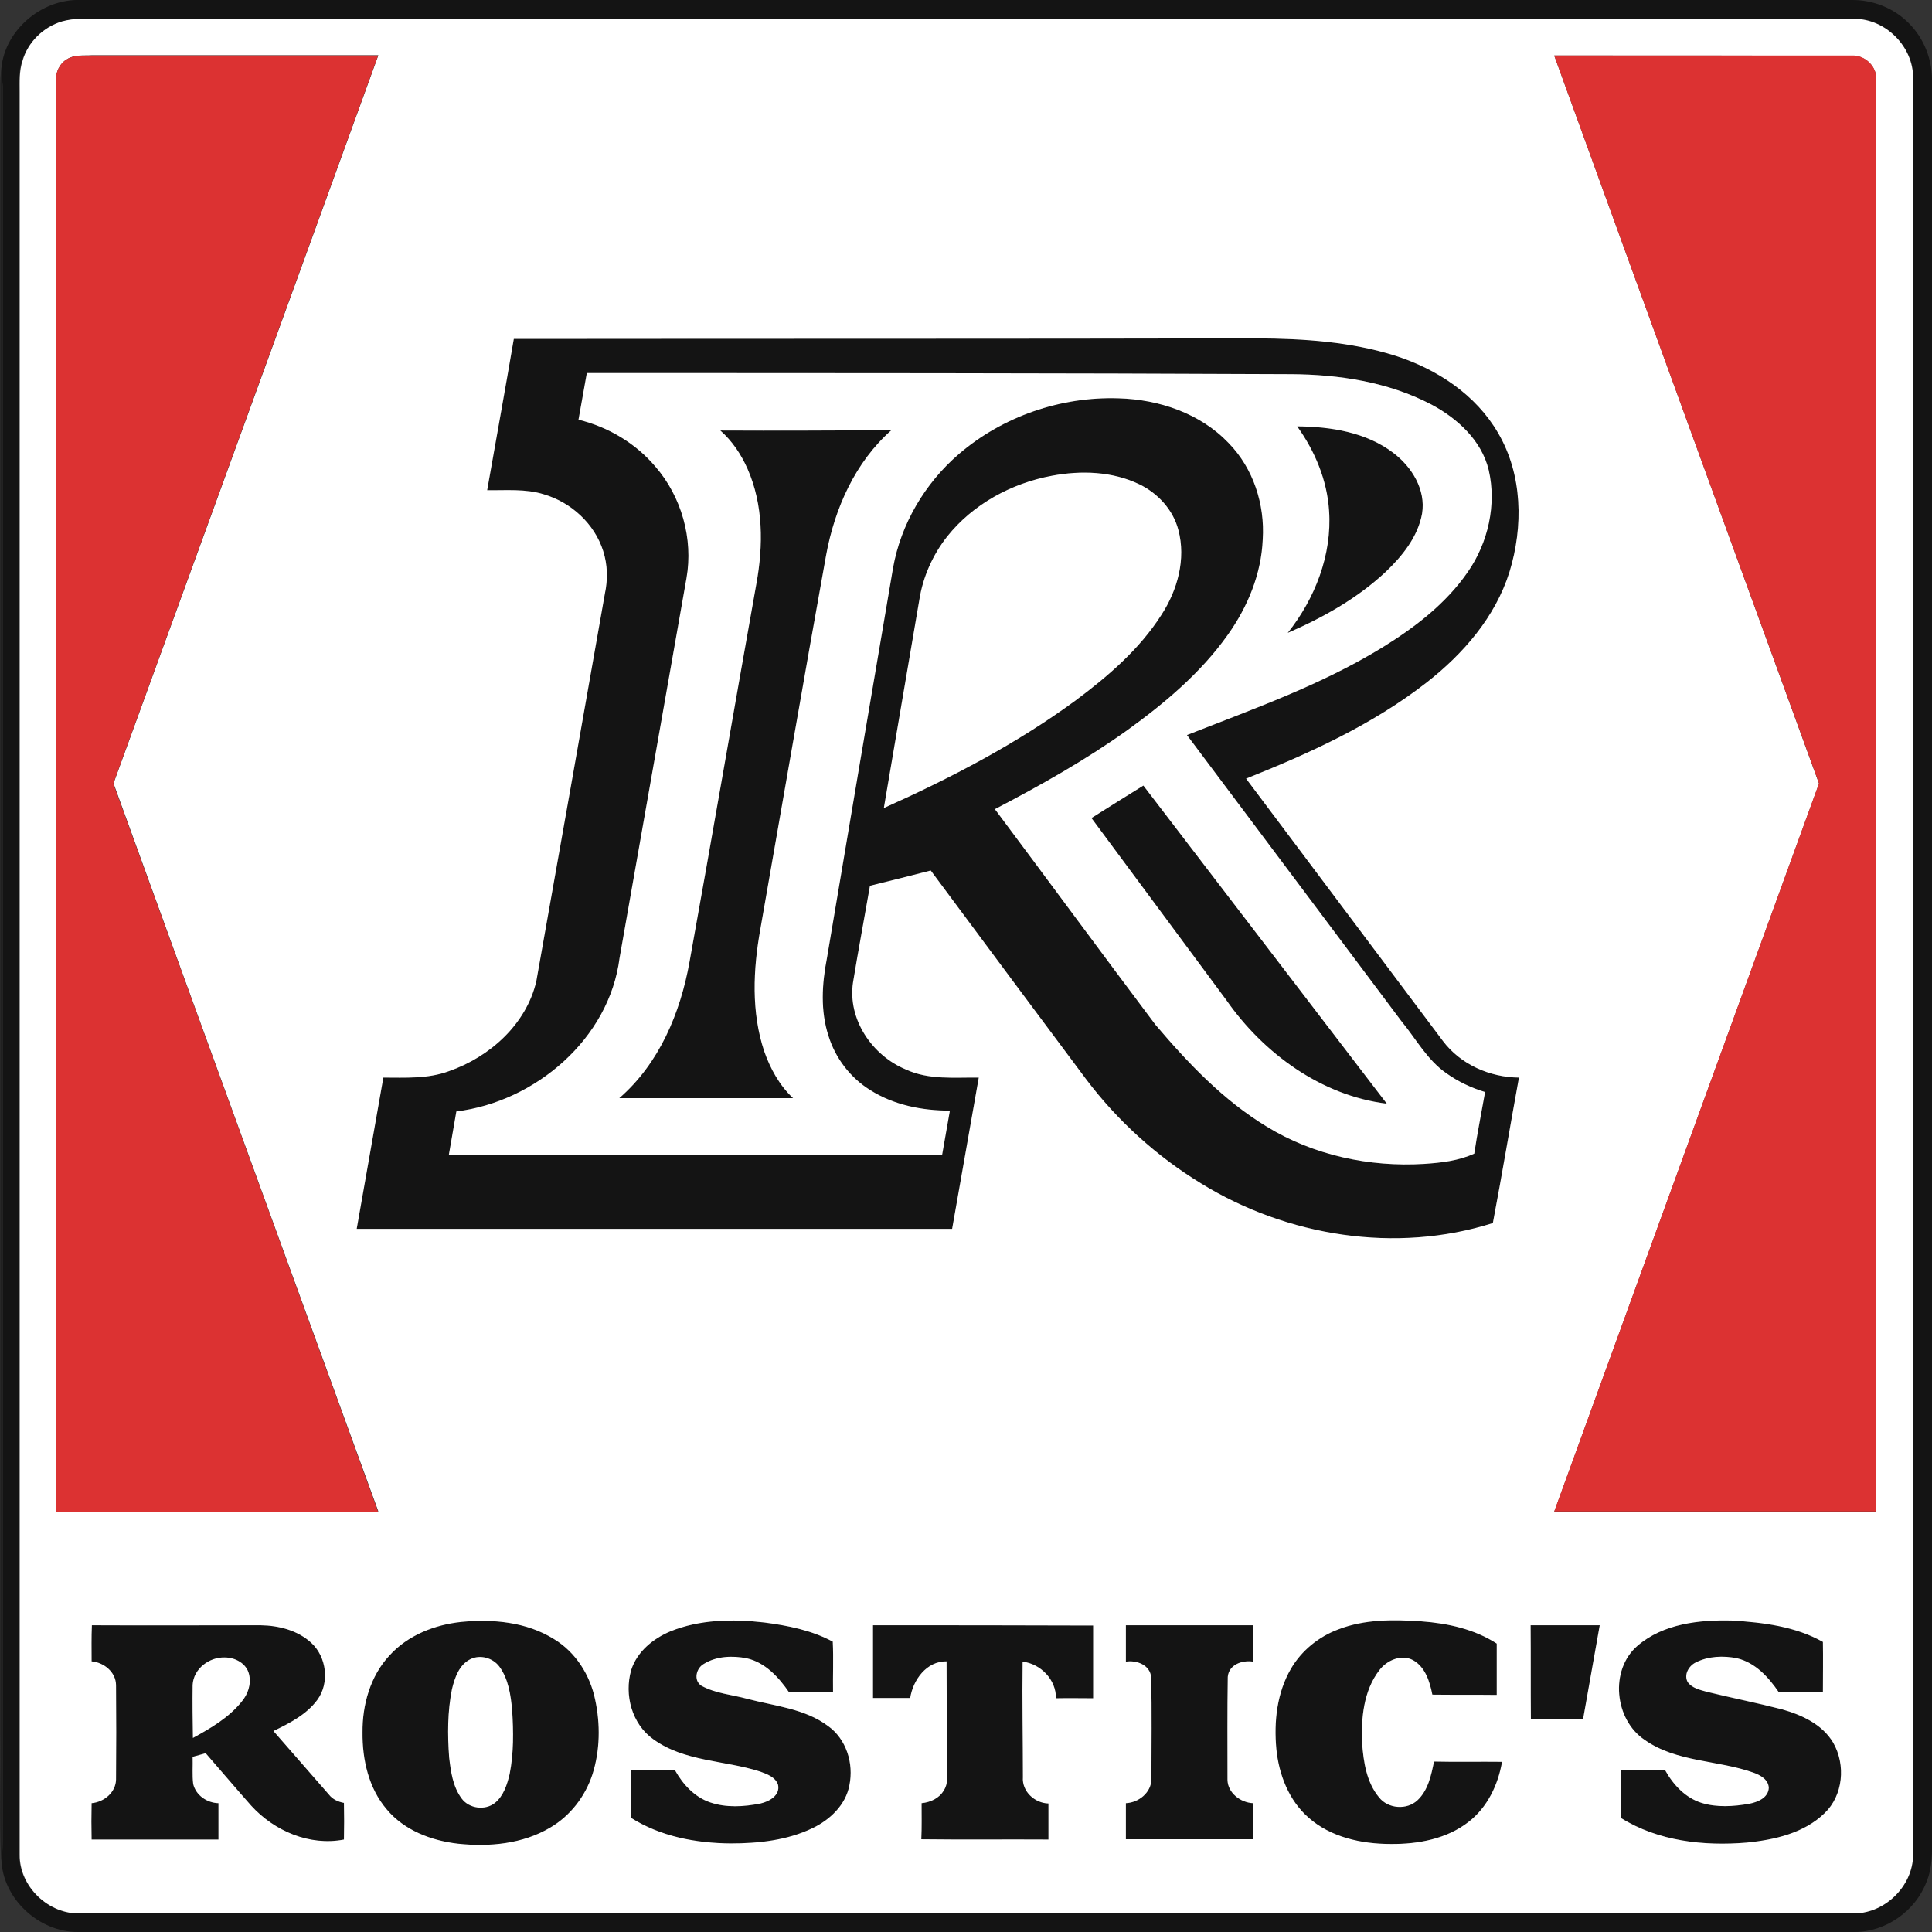<?xml version="1.0" encoding="UTF-8"?> <svg xmlns="http://www.w3.org/2000/svg" width="110" height="110" viewBox="0 0 110 110" fill="none"><rect x="0" y="0" width="110" height="110" fill="#333333" stroke="none"/> <g clip-path="url(#clip0_272_536)"> <path fill-rule="evenodd" clip-rule="evenodd" d="M0.063 4.125C0.127 1.834 2.308 -0.079 4.584 0C38.2 0 71.8 0 105.417 0C106.634 -0.015 107.835 0.459 108.688 1.328C109.542 2.181 110.016 3.383 110 4.6C110 37.947 110 71.295 110 104.643C110.016 105.496 110.016 106.365 109.684 107.156C109.052 108.815 107.361 110 105.591 110C71.864 110 38.153 110 4.441 110C2.213 110.016 0.127 108.088 0.079 105.844C0.174 105.18 0.174 104.516 0.158 103.837C0.158 70.852 0.158 37.884 0.158 4.9C0.127 4.647 0.095 4.394 0.063 4.125ZM3.54 1.217C2.466 1.533 1.581 2.403 1.249 3.462C1.059 4.031 1.091 4.647 1.091 5.232C1.091 38.69 1.091 72.133 1.091 105.591C1.075 107.408 2.75 109.005 4.568 108.926C38.168 108.926 71.785 108.926 105.385 108.926C107.219 109.021 108.91 107.408 108.894 105.575C108.894 71.864 108.894 38.153 108.894 4.426C108.91 2.656 107.329 1.059 105.559 1.059C71.895 1.059 38.232 1.059 4.568 1.059C4.236 1.075 3.888 1.123 3.54 1.217ZM29.255 19.298C28.765 22.174 28.243 25.035 27.737 27.911C28.812 27.927 29.934 27.817 30.977 28.148C32.526 28.607 33.854 29.824 34.344 31.372C34.596 32.163 34.612 33 34.438 33.806C33.142 41.156 31.846 48.52 30.535 55.87C29.966 58.319 27.88 60.184 25.556 60.99C24.355 61.433 23.075 61.354 21.826 61.354C21.321 64.23 20.815 67.091 20.309 69.967C31.61 69.967 42.91 69.967 54.21 69.967C54.716 67.091 55.221 64.215 55.727 61.354C54.337 61.338 52.882 61.496 51.587 60.895C49.658 60.105 48.252 58.035 48.568 55.933C48.868 54.099 49.216 52.266 49.532 50.433C50.686 50.148 51.839 49.864 52.993 49.564C55.933 53.515 58.872 57.482 61.828 61.433C63.614 63.804 65.858 65.842 68.403 67.391C73.286 70.394 79.482 71.39 84.997 69.635C85.519 66.885 85.977 64.12 86.483 61.354C84.823 61.338 83.164 60.611 82.153 59.268C78.423 54.289 74.677 49.311 70.947 44.332C74.55 42.894 78.138 41.266 81.22 38.864C83.306 37.236 85.14 35.134 85.946 32.558C86.736 29.982 86.689 27.026 85.298 24.656C84.033 22.475 81.821 21.02 79.466 20.262C76.921 19.456 74.234 19.282 71.579 19.266C57.482 19.298 43.368 19.282 29.255 19.298ZM33.411 21.242C33.253 22.127 33.095 23.012 32.937 23.897C34.628 24.308 36.193 25.24 37.315 26.568C38.8 28.275 39.48 30.677 39.085 32.921C37.821 40.128 36.541 47.335 35.276 54.542C34.691 59.141 30.487 62.729 25.983 63.282C25.841 64.104 25.698 64.926 25.556 65.748C34.928 65.748 44.285 65.748 53.641 65.748C53.783 64.91 53.941 64.072 54.084 63.235C52.503 63.235 50.891 62.919 49.548 62.065C48.425 61.37 47.572 60.263 47.177 58.999C46.703 57.561 46.798 56.012 47.082 54.558C48.331 47.161 49.579 39.749 50.844 32.352C51.286 29.84 52.661 27.516 54.589 25.857C57.087 23.707 60.405 22.569 63.693 22.68C65.984 22.743 68.339 23.534 69.951 25.225C71.358 26.663 72.022 28.717 71.895 30.709C71.816 32.669 71.042 34.549 69.904 36.145C68.371 38.311 66.3 40.049 64.151 41.598C61.78 43.289 59.22 44.727 56.644 46.071C59.694 50.148 62.713 54.258 65.779 58.335C67.644 60.532 69.651 62.65 72.132 64.151C74.788 65.779 77.98 66.459 81.078 66.269C82.042 66.206 83.038 66.095 83.939 65.684C84.112 64.515 84.349 63.345 84.555 62.176C83.765 61.939 83.006 61.575 82.342 61.101C81.252 60.342 80.62 59.141 79.782 58.13C75.72 52.709 71.642 47.272 67.581 41.851C71.358 40.365 75.214 39.006 78.691 36.873C80.54 35.735 82.326 34.375 83.575 32.558C84.729 30.898 85.219 28.733 84.76 26.758C84.349 25.067 82.974 23.818 81.489 23.028C79.039 21.747 76.242 21.321 73.507 21.305C60.137 21.242 46.766 21.242 33.411 21.242ZM59.884 27.09C57.592 27.516 55.395 28.702 53.925 30.551C53.104 31.594 52.55 32.842 52.345 34.138C51.666 38.09 51.002 42.041 50.322 46.008C54.131 44.301 57.861 42.357 61.227 39.891C63.076 38.516 64.878 36.967 66.127 35.008C67.043 33.601 67.533 31.831 67.091 30.171C66.79 29.018 65.921 28.085 64.878 27.579C63.345 26.837 61.559 26.773 59.884 27.09ZM73.855 24.276C74.867 25.683 75.562 27.342 75.673 29.081C75.847 31.594 74.867 34.091 73.318 36.035C75.325 35.166 77.269 34.075 78.881 32.574C79.829 31.673 80.73 30.567 80.967 29.239C81.189 27.88 80.382 26.584 79.339 25.794C77.79 24.608 75.767 24.292 73.855 24.276ZM41.013 24.513C41.693 25.114 42.199 25.872 42.562 26.694C43.463 28.733 43.463 31.056 43.068 33.222C41.788 40.397 40.555 47.588 39.259 54.763C38.737 57.671 37.536 60.548 35.26 62.523C38.563 62.523 41.867 62.523 45.154 62.523C44.38 61.796 43.858 60.848 43.51 59.852C42.767 57.624 42.878 55.206 43.289 52.914C44.538 45.818 45.755 38.706 47.035 31.61C47.525 28.939 48.694 26.315 50.749 24.497C47.509 24.513 44.253 24.529 41.013 24.513ZM62.144 46.577C64.704 50.038 67.265 53.483 69.825 56.944C71.943 59.979 75.23 62.381 78.96 62.84C74.345 56.802 69.714 50.765 65.099 44.727C64.104 45.344 63.124 45.96 62.144 46.577ZM26.267 92.347C24.75 92.505 23.217 93.105 22.174 94.259C21.084 95.429 20.625 97.072 20.641 98.637C20.625 100.186 20.989 101.814 22.016 103.015C23.012 104.216 24.561 104.801 26.078 104.975C27.864 105.164 29.76 104.99 31.325 104.058C32.463 103.394 33.316 102.288 33.727 101.039C34.17 99.664 34.186 98.163 33.885 96.772C33.601 95.381 32.779 94.069 31.546 93.327C29.982 92.347 28.069 92.173 26.267 92.347ZM26.789 94.465C26.141 94.781 25.888 95.523 25.73 96.187C25.477 97.452 25.477 98.763 25.572 100.059C25.667 100.865 25.778 101.719 26.283 102.398C26.71 102.983 27.627 103.094 28.18 102.651C28.67 102.256 28.875 101.608 29.017 101.008C29.255 99.806 29.239 98.59 29.16 97.373C29.081 96.519 28.954 95.602 28.433 94.891C28.053 94.385 27.342 94.196 26.789 94.465ZM38.168 92.884C37.188 93.295 36.272 94.038 35.94 95.081C35.529 96.487 35.971 98.163 37.204 99.032C38.974 100.312 41.266 100.217 43.273 100.865C43.668 101.008 44.158 101.181 44.3 101.624C44.427 102.225 43.795 102.572 43.305 102.683C42.357 102.873 41.345 102.936 40.428 102.62C39.543 102.319 38.88 101.592 38.437 100.802C37.584 100.802 36.746 100.802 35.908 100.802C35.908 101.703 35.908 102.604 35.908 103.489C37.599 104.564 39.622 104.943 41.598 104.959C43.178 104.959 44.822 104.785 46.26 104.089C47.256 103.615 48.157 102.762 48.362 101.64C48.615 100.407 48.188 99.016 47.145 98.273C45.818 97.278 44.095 97.135 42.546 96.725C41.677 96.487 40.745 96.424 39.938 95.982C39.464 95.681 39.638 94.97 40.081 94.733C40.792 94.291 41.709 94.259 42.515 94.417C43.574 94.654 44.348 95.508 44.933 96.361C45.77 96.361 46.592 96.361 47.43 96.361C47.414 95.397 47.462 94.433 47.414 93.469C46.213 92.821 44.854 92.552 43.51 92.378C41.709 92.173 39.844 92.204 38.168 92.884ZM76.194 92.773C75.088 93.184 74.108 93.975 73.507 95.002C72.701 96.377 72.528 98.02 72.67 99.569C72.812 101.039 73.381 102.509 74.503 103.489C75.767 104.611 77.522 104.99 79.181 104.99C80.73 105.006 82.374 104.706 83.622 103.726C84.681 102.904 85.298 101.624 85.519 100.312C84.223 100.296 82.927 100.328 81.647 100.296C81.489 101.071 81.315 101.924 80.714 102.493C80.098 103.078 79.023 102.983 78.517 102.335C77.806 101.482 77.632 100.328 77.553 99.253C77.49 97.831 77.632 96.266 78.533 95.097C78.96 94.528 79.798 94.164 80.462 94.528C81.157 94.923 81.41 95.76 81.552 96.487C82.769 96.503 84.002 96.487 85.219 96.503C85.219 95.523 85.219 94.559 85.219 93.579C83.954 92.758 82.437 92.426 80.936 92.315C79.339 92.204 77.696 92.189 76.194 92.773ZM93.232 93.706C91.635 95.081 91.92 97.91 93.642 99.064C95.46 100.344 97.799 100.202 99.838 100.929C100.233 101.071 100.691 101.324 100.707 101.798C100.676 102.367 100.075 102.604 99.601 102.699C98.7 102.857 97.752 102.92 96.882 102.651C95.966 102.367 95.27 101.624 94.812 100.802C93.974 100.802 93.121 100.802 92.283 100.802C92.283 101.703 92.283 102.604 92.283 103.505C94.401 104.832 97.009 105.117 99.459 104.911C101.039 104.753 102.714 104.374 103.884 103.236C104.943 102.225 105.101 100.486 104.374 99.222C103.757 98.179 102.588 97.641 101.466 97.325C100.059 96.962 98.621 96.677 97.198 96.329C96.803 96.219 96.345 96.124 96.092 95.776C95.855 95.35 96.155 94.844 96.55 94.654C97.262 94.291 98.131 94.259 98.905 94.417C99.948 94.67 100.691 95.492 101.276 96.345C102.114 96.345 102.951 96.345 103.789 96.345C103.789 95.397 103.805 94.449 103.789 93.485C102.224 92.6 100.391 92.378 98.621 92.268C96.756 92.22 94.701 92.442 93.232 93.706ZM5.232 92.536C5.2 93.216 5.216 93.911 5.216 94.591C5.911 94.654 6.591 95.192 6.607 95.934C6.622 97.736 6.622 99.538 6.607 101.324C6.591 102.051 5.927 102.604 5.216 102.667C5.2 103.362 5.2 104.042 5.216 104.737C7.618 104.737 10.036 104.737 12.438 104.737C12.438 104.042 12.438 103.362 12.438 102.667C11.79 102.651 11.158 102.225 11 101.577C10.937 101.071 10.985 100.549 10.969 100.028C11.222 99.965 11.459 99.885 11.711 99.822C12.581 100.818 13.434 101.829 14.303 102.809C15.615 104.248 17.622 105.117 19.582 104.737C19.598 104.042 19.598 103.347 19.582 102.651C19.25 102.588 18.934 102.446 18.729 102.177C17.67 100.976 16.627 99.759 15.568 98.558C16.485 98.115 17.448 97.625 18.065 96.788C18.776 95.824 18.602 94.338 17.717 93.532C16.943 92.821 15.868 92.552 14.841 92.536C11.648 92.536 8.44 92.552 5.232 92.536ZM10.969 95.934C10.953 96.946 10.969 97.942 10.985 98.953C11.996 98.4 13.023 97.799 13.75 96.898C14.114 96.472 14.319 95.887 14.177 95.318C14.035 94.717 13.403 94.37 12.802 94.37C11.933 94.338 11.016 95.002 10.969 95.934ZM49.706 92.536C49.706 93.911 49.706 95.302 49.706 96.677C50.417 96.677 51.112 96.677 51.824 96.677C51.982 95.65 52.756 94.575 53.894 94.591C53.894 96.63 53.91 98.653 53.925 100.691C53.925 101.102 53.989 101.561 53.736 101.94C53.483 102.383 52.977 102.62 52.471 102.667C52.471 103.347 52.487 104.026 52.456 104.722C54.874 104.753 57.276 104.722 59.694 104.737C59.694 104.058 59.694 103.362 59.694 102.683C58.92 102.667 58.177 102.003 58.24 101.181C58.24 98.985 58.193 96.788 58.224 94.607C59.252 94.733 60.137 95.634 60.121 96.693C60.832 96.677 61.528 96.693 62.239 96.693C62.239 95.318 62.239 93.927 62.239 92.552C58.05 92.536 53.878 92.536 49.706 92.536ZM64.104 92.536C64.104 93.232 64.104 93.911 64.104 94.607C64.72 94.512 65.479 94.796 65.542 95.492C65.589 97.42 65.558 99.364 65.558 101.308C65.542 102.067 64.831 102.635 64.104 102.667C64.104 103.347 64.104 104.042 64.104 104.722C66.522 104.722 68.924 104.722 71.342 104.722C71.342 104.042 71.342 103.347 71.342 102.667C70.631 102.635 69.904 102.082 69.888 101.339C69.888 99.38 69.872 97.436 69.904 95.476C69.967 94.765 70.742 94.512 71.342 94.607C71.342 93.911 71.342 93.232 71.342 92.536C68.924 92.536 66.522 92.536 64.104 92.536ZM87.147 92.536C87.163 94.322 87.147 96.092 87.163 97.878C88.158 97.878 89.138 97.878 90.134 97.878C90.45 96.092 90.766 94.322 91.082 92.536C89.77 92.536 88.459 92.536 87.147 92.536Z" fill="#141414"></path> <path fill-rule="evenodd" clip-rule="evenodd" d="M3.54 1.216C3.888 1.122 4.236 1.074 4.599 1.074C38.263 1.074 71.927 1.074 105.59 1.074C107.361 1.074 108.941 2.655 108.925 4.441C108.925 38.152 108.925 71.863 108.925 105.59C108.925 107.423 107.25 109.02 105.417 108.941C71.816 108.941 38.2 108.941 4.599 108.941C2.782 109.02 1.106 107.423 1.122 105.606C1.122 72.147 1.122 38.705 1.122 5.247C1.122 4.646 1.09 4.045 1.28 3.477C1.58 2.402 2.465 1.533 3.54 1.216ZM3.825 3.366C3.398 3.603 3.161 4.109 3.192 4.583C3.192 31.751 3.192 58.903 3.192 86.055C9.309 86.055 15.425 86.055 21.542 86.055C16.516 72.242 11.474 58.429 6.464 44.6C11.49 30.787 16.532 16.974 21.542 3.145C16.105 3.145 10.668 3.145 5.231 3.145C4.757 3.176 4.236 3.097 3.825 3.366ZM88.49 3.16C93.5 16.989 98.542 30.787 103.567 44.616C98.542 58.429 93.516 72.242 88.49 86.071C94.606 86.071 100.707 86.071 106.823 86.071C106.823 58.919 106.823 31.751 106.823 4.599C106.902 3.824 106.191 3.113 105.417 3.176C99.79 3.16 94.132 3.16 88.49 3.16ZM29.254 19.297C28.764 22.173 28.243 25.034 27.737 27.91C28.812 27.926 29.934 27.816 30.977 28.148C32.526 28.606 33.853 29.823 34.343 31.372C34.596 32.162 34.612 32.999 34.438 33.806C33.142 41.155 31.846 48.52 30.535 55.869C29.965 58.319 27.879 60.183 25.556 60.989C24.355 61.432 23.075 61.353 21.826 61.353C21.32 64.229 20.815 67.09 20.309 69.966C31.609 69.966 42.91 69.966 54.21 69.966C54.715 67.09 55.221 64.214 55.727 61.353C54.336 61.337 52.882 61.495 51.586 60.895C49.658 60.104 48.251 58.034 48.568 55.932C48.868 54.099 49.215 52.265 49.532 50.432C50.685 50.148 51.839 49.863 52.993 49.563C55.932 53.514 58.872 57.481 61.828 61.432C63.614 63.803 65.858 65.841 68.402 67.39C73.286 70.393 79.481 71.389 84.997 69.635C85.519 66.885 85.977 64.119 86.483 61.353C84.823 61.337 83.164 60.61 82.152 59.267C78.422 54.288 74.677 49.31 70.947 44.331C74.55 42.893 78.138 41.265 81.22 38.863C83.306 37.235 85.139 35.133 85.945 32.557C86.736 29.981 86.688 27.025 85.297 24.655C84.033 22.474 81.82 21.02 79.466 20.261C76.921 19.455 74.234 19.281 71.579 19.265C57.481 19.297 43.368 19.281 29.254 19.297ZM26.267 92.346C24.75 92.504 23.217 93.104 22.174 94.258C21.083 95.428 20.625 97.071 20.641 98.636C20.625 100.185 20.988 101.813 22.016 103.014C23.012 104.215 24.56 104.8 26.078 104.974C27.863 105.163 29.76 104.989 31.325 104.057C32.463 103.393 33.316 102.287 33.727 101.038C34.169 99.663 34.185 98.162 33.885 96.771C33.6 95.38 32.779 94.069 31.546 93.326C29.981 92.346 28.069 92.172 26.267 92.346ZM38.168 92.883C37.188 93.294 36.272 94.037 35.94 95.08C35.529 96.487 35.971 98.162 37.204 99.031C38.974 100.311 41.266 100.216 43.273 100.864C43.668 101.007 44.158 101.181 44.3 101.623C44.427 102.224 43.794 102.571 43.305 102.682C42.356 102.872 41.345 102.935 40.428 102.619C39.543 102.318 38.879 101.591 38.437 100.801C37.583 100.801 36.746 100.801 35.908 100.801C35.908 101.702 35.908 102.603 35.908 103.488C37.599 104.563 39.622 104.942 41.598 104.958C43.178 104.958 44.822 104.784 46.26 104.089C47.256 103.614 48.157 102.761 48.362 101.639C48.615 100.406 48.188 99.015 47.145 98.272C45.818 97.277 44.095 97.135 42.546 96.724C41.677 96.487 40.744 96.423 39.938 95.981C39.464 95.68 39.638 94.969 40.08 94.732C40.792 94.29 41.708 94.258 42.514 94.416C43.573 94.653 44.348 95.507 44.932 96.36C45.77 96.36 46.592 96.36 47.43 96.36C47.414 95.396 47.461 94.432 47.414 93.468C46.213 92.82 44.853 92.551 43.51 92.377C41.708 92.172 39.843 92.204 38.168 92.883ZM76.194 92.772C75.088 93.183 74.108 93.974 73.507 95.001C72.701 96.376 72.527 98.02 72.669 99.569C72.812 101.038 73.381 102.508 74.503 103.488C75.767 104.61 77.522 104.989 79.181 104.989C80.73 105.005 82.374 104.705 83.622 103.725C84.681 102.903 85.297 101.623 85.519 100.311C84.223 100.295 82.927 100.327 81.647 100.295C81.489 101.07 81.315 101.923 80.714 102.492C80.098 103.077 79.023 102.982 78.517 102.334C77.806 101.481 77.632 100.327 77.553 99.252C77.49 97.83 77.632 96.265 78.533 95.096C78.96 94.527 79.797 94.163 80.461 94.527C81.157 94.922 81.409 95.76 81.552 96.487C82.769 96.502 84.001 96.487 85.218 96.502C85.218 95.522 85.218 94.558 85.218 93.579C83.954 92.757 82.437 92.425 80.935 92.314C79.339 92.204 77.695 92.188 76.194 92.772ZM93.231 93.705C91.635 95.08 91.919 97.909 93.642 99.063C95.46 100.343 97.799 100.201 99.838 100.928C100.233 101.07 100.691 101.323 100.707 101.797C100.675 102.366 100.075 102.603 99.6 102.698C98.7 102.856 97.751 102.919 96.882 102.65C95.966 102.366 95.27 101.623 94.812 100.801C93.974 100.801 93.121 100.801 92.283 100.801C92.283 101.702 92.283 102.603 92.283 103.504C94.401 104.831 97.009 105.116 99.458 104.91C101.039 104.752 102.714 104.373 103.884 103.235C104.942 102.224 105.101 100.485 104.374 99.221C103.757 98.178 102.588 97.64 101.465 97.324C100.059 96.961 98.621 96.676 97.198 96.329C96.803 96.218 96.345 96.123 96.092 95.775C95.855 95.349 96.155 94.843 96.55 94.653C97.261 94.29 98.131 94.258 98.905 94.416C99.948 94.669 100.691 95.491 101.276 96.344C102.113 96.344 102.951 96.344 103.789 96.344C103.789 95.396 103.805 94.448 103.789 93.484C102.224 92.599 100.391 92.377 98.621 92.267C96.756 92.219 94.701 92.441 93.231 93.705ZM5.231 92.535C5.2 93.215 5.215 93.91 5.215 94.59C5.911 94.653 6.59 95.191 6.606 95.933C6.622 97.735 6.622 99.537 6.606 101.323C6.59 102.05 5.927 102.603 5.215 102.666C5.2 103.362 5.2 104.041 5.215 104.737C7.618 104.737 10.036 104.737 12.438 104.737C12.438 104.041 12.438 103.362 12.438 102.666C11.79 102.65 11.158 102.224 11 101.576C10.937 101.07 10.984 100.548 10.968 100.027C11.221 99.964 11.458 99.885 11.711 99.821C12.58 100.817 13.434 101.829 14.303 102.808C15.615 104.247 17.622 105.116 19.582 104.737C19.598 104.041 19.598 103.346 19.582 102.65C19.25 102.587 18.934 102.445 18.728 102.176C17.669 100.975 16.626 99.758 15.568 98.557C16.484 98.114 17.448 97.624 18.065 96.787C18.776 95.823 18.602 94.337 17.717 93.531C16.942 92.82 15.868 92.551 14.841 92.535C11.648 92.535 8.44 92.551 5.231 92.535ZM49.705 92.535C49.705 93.91 49.705 95.301 49.705 96.676C50.417 96.676 51.112 96.676 51.823 96.676C51.981 95.649 52.756 94.574 53.894 94.59C53.894 96.629 53.91 98.652 53.925 100.691C53.925 101.102 53.989 101.56 53.736 101.939C53.483 102.382 52.977 102.619 52.471 102.666C52.471 103.346 52.487 104.025 52.455 104.721C54.873 104.752 57.276 104.721 59.694 104.737C59.694 104.057 59.694 103.362 59.694 102.682C58.919 102.666 58.177 102.002 58.24 101.181C58.24 98.984 58.193 96.787 58.224 94.606C59.251 94.732 60.136 95.633 60.121 96.692C60.832 96.676 61.527 96.692 62.239 96.692C62.239 95.317 62.239 93.926 62.239 92.551C58.05 92.535 53.878 92.535 49.705 92.535ZM64.103 92.535C64.103 93.231 64.103 93.91 64.103 94.606C64.72 94.511 65.478 94.796 65.542 95.491C65.589 97.419 65.557 99.363 65.557 101.307C65.542 102.066 64.83 102.635 64.103 102.666C64.103 103.346 64.103 104.041 64.103 104.721C66.522 104.721 68.924 104.721 71.342 104.721C71.342 104.041 71.342 103.346 71.342 102.666C70.631 102.635 69.904 102.081 69.888 101.339C69.888 99.379 69.872 97.435 69.904 95.475C69.967 94.764 70.741 94.511 71.342 94.606C71.342 93.91 71.342 93.231 71.342 92.535C68.924 92.535 66.522 92.535 64.103 92.535ZM87.147 92.535C87.162 94.321 87.147 96.091 87.162 97.877C88.158 97.877 89.138 97.877 90.134 97.877C90.45 96.091 90.766 94.321 91.082 92.535C89.77 92.535 88.458 92.535 87.147 92.535ZM33.411 21.241C33.253 22.126 33.095 23.011 32.937 23.896C34.628 24.307 36.193 25.239 37.315 26.567C38.8 28.274 39.48 30.676 39.085 32.92C37.82 40.127 36.54 47.334 35.276 54.541C34.691 59.14 30.487 62.728 25.983 63.281C25.84 64.103 25.698 64.925 25.556 65.747C34.928 65.747 44.285 65.747 53.641 65.747C53.783 64.909 53.941 64.071 54.083 63.234C52.503 63.234 50.891 62.918 49.547 62.064C48.425 61.369 47.572 60.262 47.177 58.998C46.703 57.56 46.797 56.011 47.082 54.557C48.33 47.16 49.579 39.748 50.843 32.352C51.286 29.839 52.661 27.515 54.589 25.856C57.086 23.706 60.405 22.569 63.693 22.679C65.984 22.742 68.339 23.533 69.951 25.224C71.358 26.662 72.022 28.716 71.895 30.708C71.816 32.668 71.042 34.548 69.904 36.145C68.371 38.31 66.3 40.048 64.151 41.597C61.78 43.288 59.22 44.727 56.644 46.07C59.694 50.148 62.713 54.257 65.779 58.334C67.644 60.531 69.651 62.649 72.132 64.15C74.787 65.778 77.98 66.458 81.078 66.268C82.042 66.205 83.037 66.094 83.938 65.683C84.112 64.514 84.349 63.344 84.555 62.175C83.764 61.938 83.006 61.574 82.342 61.1C81.251 60.342 80.619 59.14 79.782 58.129C75.72 52.708 71.642 47.271 67.58 41.85C71.358 40.364 75.214 39.005 78.691 36.872C80.54 35.734 82.326 34.374 83.575 32.557C84.728 30.898 85.218 28.732 84.76 26.757C84.349 25.066 82.974 23.817 81.489 23.027C79.039 21.747 76.241 21.32 73.507 21.304C60.136 21.241 46.766 21.241 33.411 21.241ZM73.855 24.275C74.866 25.682 75.562 27.341 75.672 29.08C75.846 31.593 74.866 34.09 73.317 36.034C75.325 35.165 77.269 34.074 78.881 32.573C79.829 31.672 80.73 30.566 80.967 29.238C81.188 27.879 80.382 26.583 79.339 25.793C77.79 24.607 75.767 24.291 73.855 24.275ZM41.013 24.512C41.693 25.113 42.198 25.872 42.562 26.694C43.463 28.732 43.463 31.055 43.068 33.221C41.787 40.396 40.555 47.587 39.259 54.762C38.737 57.67 37.536 60.547 35.26 62.523C38.563 62.523 41.866 62.523 45.154 62.523C44.379 61.795 43.858 60.847 43.51 59.852C42.767 57.623 42.878 55.205 43.289 52.913C44.537 45.817 45.754 38.705 47.035 31.609C47.524 28.938 48.694 26.314 50.748 24.497C47.509 24.512 44.253 24.528 41.013 24.512ZM62.144 46.576C64.704 50.037 67.264 53.482 69.825 56.944C71.942 59.978 75.23 62.38 78.96 62.839C74.345 56.801 69.714 50.764 65.099 44.727C64.103 45.343 63.123 45.959 62.144 46.576ZM59.884 27.089C57.592 27.515 55.395 28.701 53.925 30.55C53.103 31.593 52.55 32.842 52.345 34.137C51.665 38.089 51.001 42.04 50.322 46.007C54.131 44.3 57.861 42.356 61.227 39.89C63.076 38.515 64.878 36.967 66.126 35.007C67.043 33.6 67.533 31.83 67.091 30.171C66.79 29.017 65.921 28.084 64.878 27.578C63.345 26.836 61.559 26.773 59.884 27.089ZM10.968 95.933C10.953 96.945 10.968 97.941 10.984 98.952C11.996 98.399 13.023 97.798 13.75 96.897C14.114 96.471 14.319 95.886 14.177 95.317C14.034 94.716 13.402 94.369 12.802 94.369C11.932 94.337 11.016 95.001 10.968 95.933ZM26.789 94.464C26.141 94.78 25.888 95.522 25.73 96.186C25.477 97.451 25.477 98.762 25.572 100.058C25.667 100.864 25.777 101.718 26.283 102.398C26.71 102.982 27.626 103.093 28.18 102.65C28.669 102.255 28.875 101.607 29.017 101.007C29.254 99.805 29.238 98.589 29.16 97.372C29.08 96.518 28.954 95.602 28.432 94.89C28.053 94.385 27.342 94.195 26.789 94.464Z" fill="white"></path> <path fill-rule="evenodd" clip-rule="evenodd" d="M3.825 3.366C4.235 3.113 4.757 3.176 5.215 3.16C10.652 3.16 16.089 3.16 21.526 3.16C16.516 16.974 11.474 30.787 6.448 44.616C11.474 58.429 16.5 72.258 21.526 86.071C15.409 86.071 9.293 86.071 3.177 86.071C3.177 58.903 3.177 31.751 3.177 4.599C3.161 4.109 3.398 3.603 3.825 3.366ZM88.49 3.16C94.132 3.16 99.774 3.16 105.416 3.16C106.191 3.113 106.902 3.808 106.823 4.583C106.823 31.735 106.823 58.903 106.823 86.056C100.707 86.056 94.59 86.056 88.49 86.056C93.516 72.242 98.541 58.429 103.567 44.6C98.541 30.803 93.5 16.989 88.49 3.16Z" fill="#DC3232"></path> <path fill-rule="evenodd" clip-rule="evenodd" d="M0.063 4.031L0.079 4.126C0.111 4.379 0.142 4.648 0.158 4.901C0.158 37.885 0.158 70.869 0.158 103.837C0.174 104.501 0.19 105.181 0.079 105.844L0.063 105.939C-0.047 103.505 0.047 101.071 0.016 98.638C0.016 67.344 0.016 36.051 0.016 4.758C0.016 4.521 0.032 4.268 0.063 4.031Z" fill="#202020"></path> </g> <defs> <clipPath id="clip0_272_536"> <rect width="110" height="110" fill="white"></rect> </clipPath> </defs> </svg> 